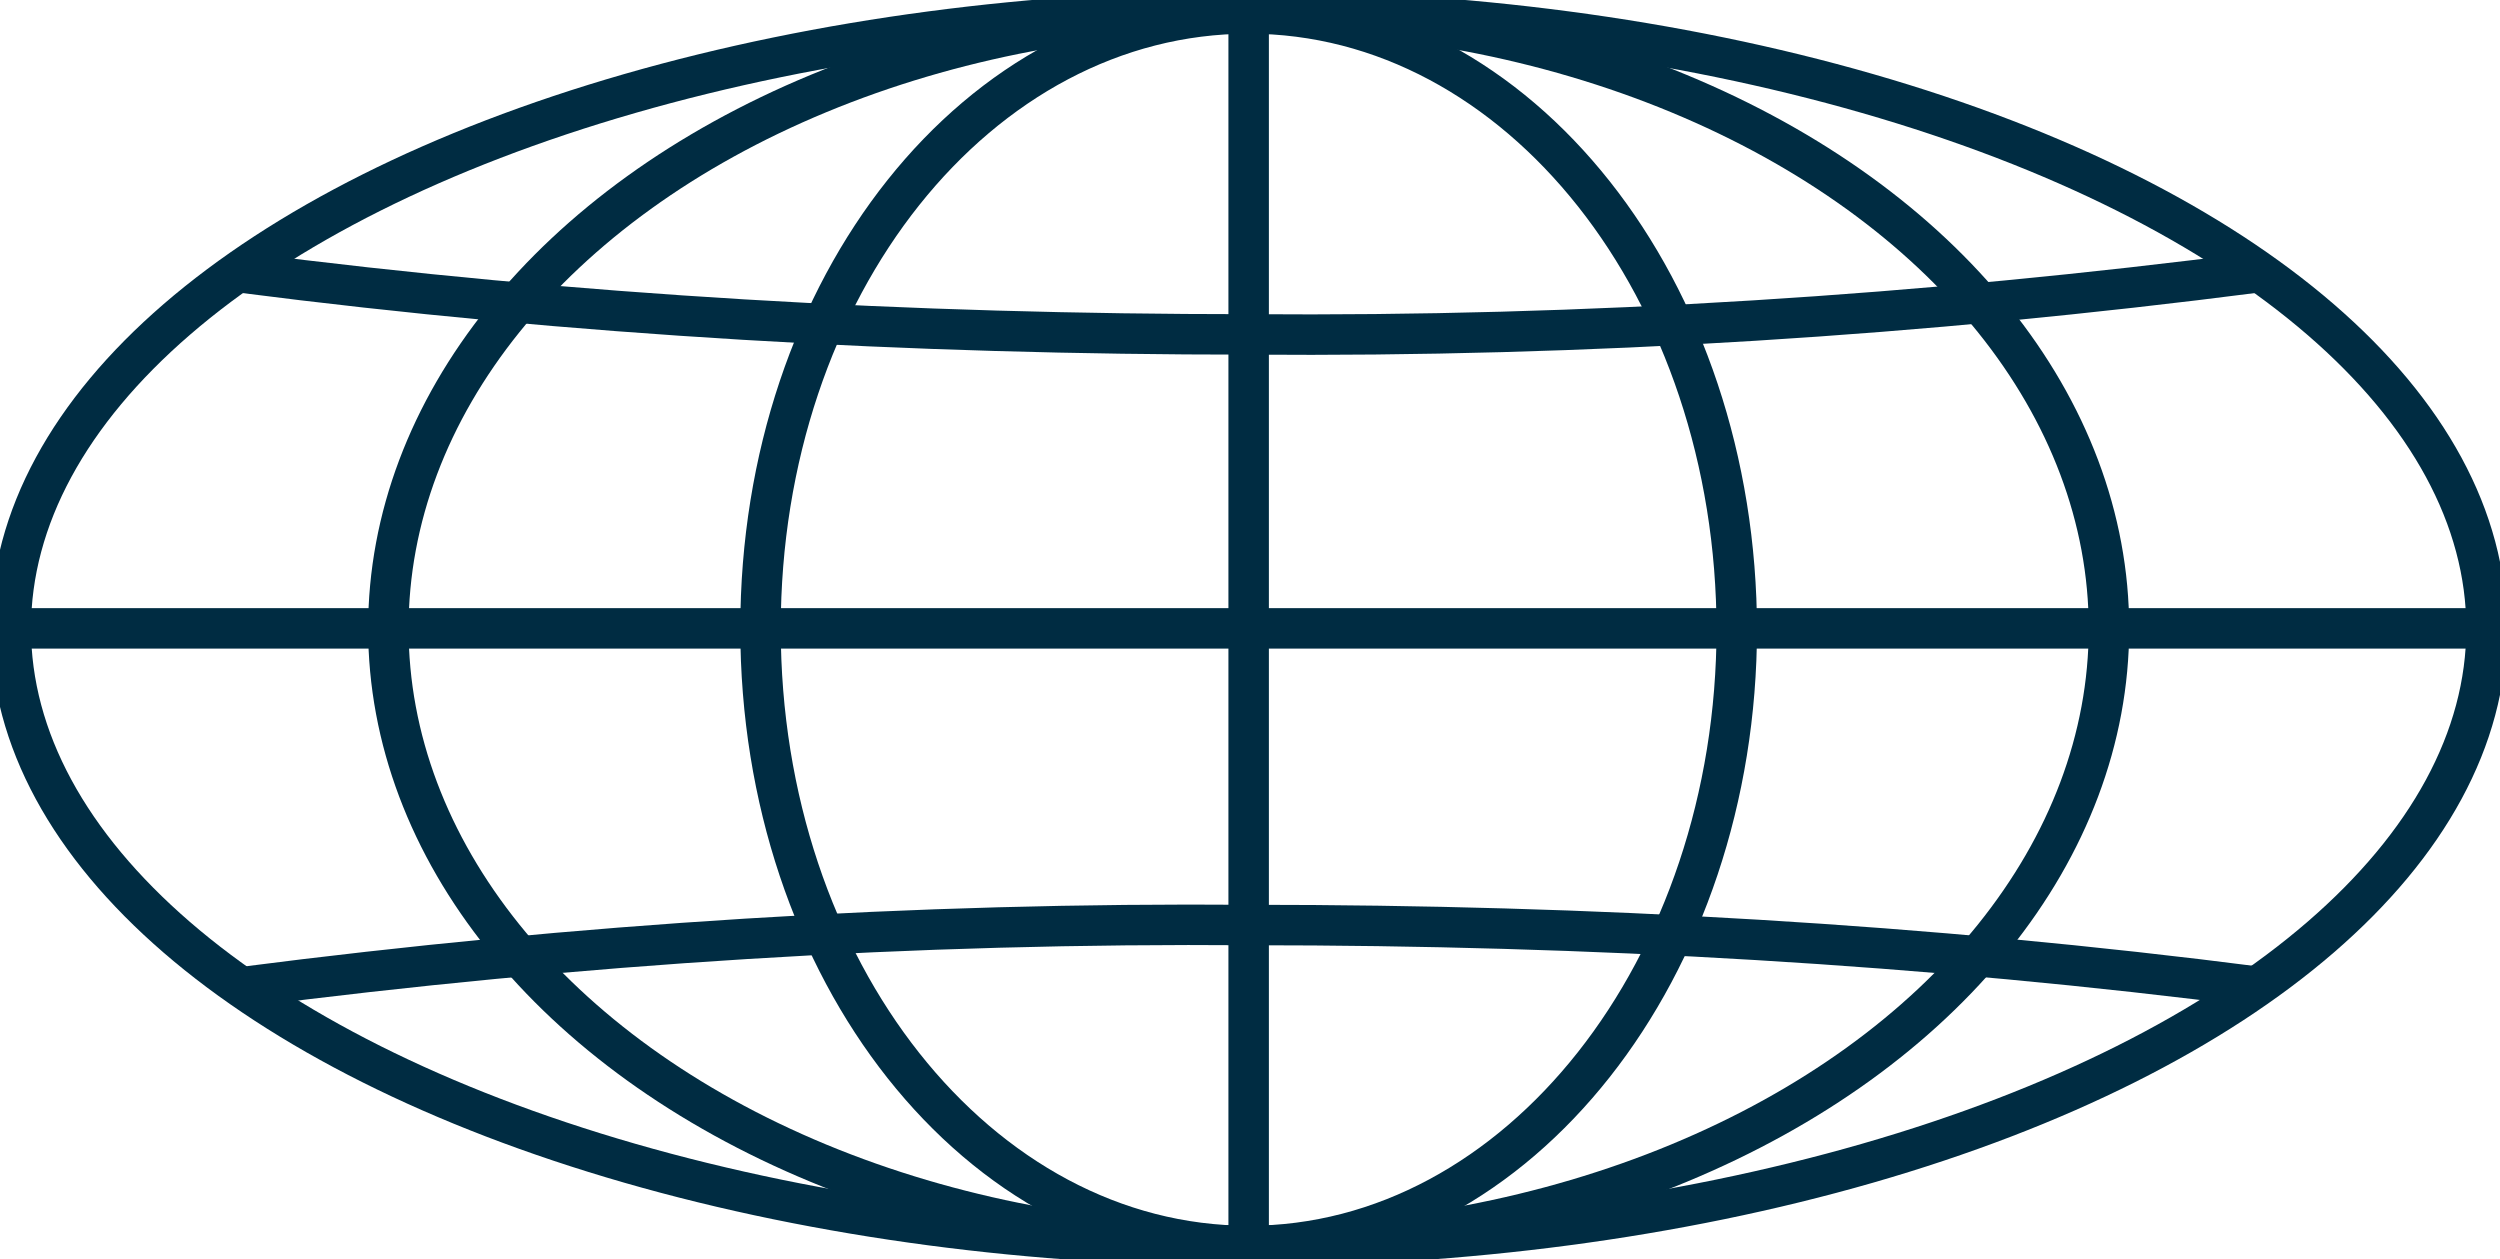 <?xml version="1.0" encoding="UTF-8"?>
<svg id="ilustration2" xmlns="http://www.w3.org/2000/svg" xmlns:xlink="http://www.w3.org/1999/xlink" version="1.1" viewBox="0 0 92.7 46.7">
  <defs>
    <style>
      .cls-1 {
        stroke: #002c42;
        stroke-miterlimit: 10;
        stroke-width: 1.5px;
      }

      .cls-1, .cls-2 {
        fill: none;
      }

      .cls-3 {
        clip-path: url(#clippath);
      }

      .cls-2 {
        stroke-width: 0px;
      }
    </style>
    <clipPath id="clippath">
      <rect class="cls-2" width="92.7" height="46.7"/>
    </clipPath>
  </defs>
  <g class="cls-3">
    <g id="Group_3" data-name="Group 3">
      <ellipse id="Ellipse_3" data-name="Ellipse 3" class="cls-1" cx="46.3" cy="23.3" rx="45.9" ry="22.9"/>
      <ellipse id="Ellipse_4" data-name="Ellipse 4" class="cls-1" cx="46.3" cy="23.3" rx="31.9" ry="22.9"/>
      <path id="Path_15" data-name="Path 15" class="cls-1" d="M64.4,23.3c0,12.6-8.1,22.9-18.1,22.9s-18.1-10.2-18.1-22.9S36.3.5,46.3.5s18.1,10.2,18.1,22.9Z"/>
      <path id="Path_16" data-name="Path 16" class="cls-1" d="M9,36.6c12.4-1.6,24.9-2.4,37.4-2.3,12.5,0,25,.7,37.4,2.3"/>
      <path id="Path_17" data-name="Path 17" class="cls-1" d="M83.7,10.1c-12.4,1.6-24.9,2.4-37.4,2.3-12.5,0-25-.7-37.4-2.3"/>
      <line id="Line_10" data-name="Line 10" class="cls-1" x1="46.3" y1=".5" x2="46.3" y2="46.2"/>
      <line id="Line_11" data-name="Line 11" class="cls-1" x1=".5" y1="23.3" x2="92.2" y2="23.3"/>
    </g>
  </g>
</svg>